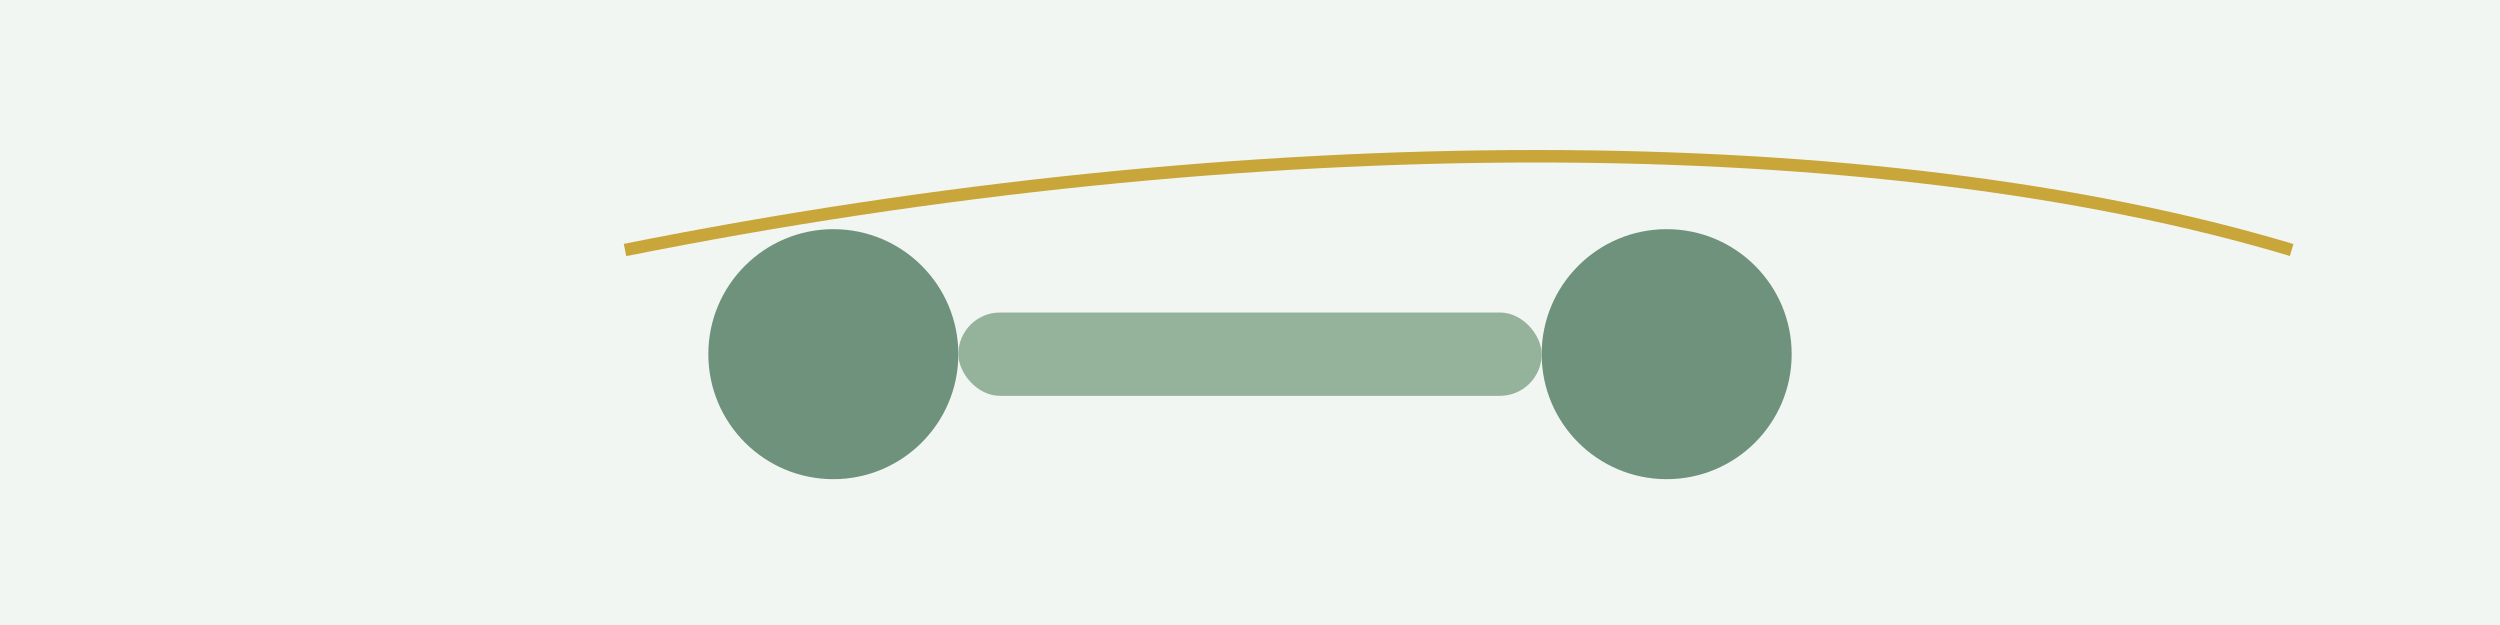 <svg xmlns="http://www.w3.org/2000/svg" viewBox="0 0 1200 300"><path fill="#F2F6F3" d="M0 0h1200v300H0z"/><circle cx="400" cy="170" r="60" fill="#6E927C"/><circle cx="800" cy="170" r="60" fill="#6E927C"/><rect width="280" height="40" x="460" y="150" fill="#95B29B" rx="20"/><path fill="none" stroke="#C9A63A" stroke-width="6" d="M300 120c300-60 600-60 800 0"/></svg>